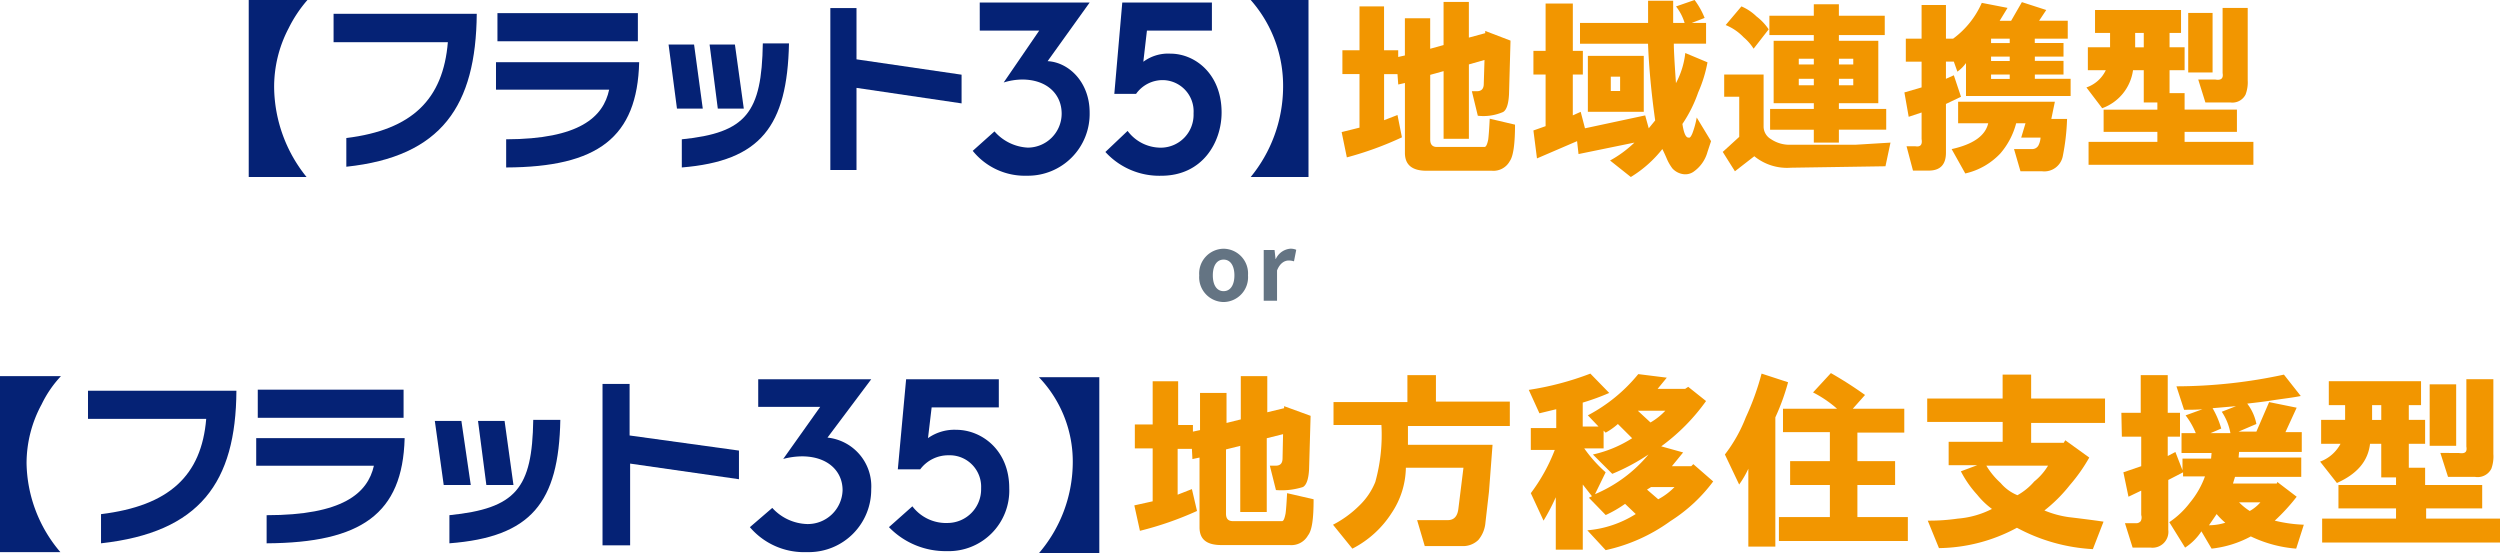 <svg xmlns="http://www.w3.org/2000/svg" width="281.433" height="62.276" viewBox="0 0 281.433 62.276">
  <g id="グループ_22023" data-name="グループ 22023" transform="translate(-705 -233)">
    <g id="コンポーネント_182_10" data-name="コンポーネント 182 – 10" transform="translate(705 275)">
      <g id="グループ_22009" data-name="グループ 22009" transform="translate(0 0.344)">
        <path id="パス_22856" data-name="パス 22856" d="M18.366,17.294c7.68-.938,11.314-4.338,11.842-10.728H16.9V3.4H33.608c-.059,10.318-4.1,15.945-15.242,17.177Z" transform="translate(-6.994 -1.759)" fill="#052275"/>
        <path id="パス_22857" data-name="パス 22857" d="M65.908,8.711c-.234,8.442-4.866,11.725-15.535,11.783V17.328c8.559,0,11.373-2.462,12.076-5.569H49.2V8.652H65.908ZM49.376,3.2H65.79V6.366H49.376V3.2" transform="translate(-20.358 -1.675)" fill="#052275"/>
        <path id="パス_22858" data-name="パス 22858" d="M92.352,16.328H89.3l-.938-7.211h2.99Zm-4.807,0H84.5l-1-7.211h2.99l1.055,7.211M97.628,9c-.176,9.321-3.283,13.19-12.487,13.894V19.728c7.5-.762,9.321-2.99,9.438-10.728h3.048" transform="translate(-34.55 -4.076)" fill="#052275"/>
        <path id="パス_22859" data-name="パス 22859" d="M131.059,9.6v3.224l-12.252-1.759v9.2H115.7V2.1h3.048V7.9Z" transform="translate(-47.872 -1.221)" fill="#052275"/>
        <path id="パス_22860" data-name="パス 22860" d="M144.879,1.2h12.78l-4.924,6.566a5.507,5.507,0,0,1,4.924,5.8,7.031,7.031,0,0,1-7.035,7.093h-.293A8.009,8.009,0,0,1,144,17.849l2.521-2.169a5.515,5.515,0,0,0,3.928,1.817,3.917,3.917,0,0,0,3.986-3.81c0-2.169-1.7-3.81-4.573-3.81a8.336,8.336,0,0,0-2.11.293l4.162-5.862h-6.976V1.2Z" transform="translate(-59.583 -0.848)" fill="#052275"/>
        <path id="パス_22861" data-name="パス 22861" d="M172.635,1.2h10.435V4.366h-7.562l-.41,3.459a5.151,5.151,0,0,1,3.166-.938c2.873,0,5.98,2.286,5.98,6.566a6.824,6.824,0,0,1-7.035,7.093,8.854,8.854,0,0,1-6.507-2.7l2.638-2.345a4.759,4.759,0,0,0,3.986,1.876,3.791,3.791,0,0,0,3.752-3.81v-.117a3.543,3.543,0,0,0-3.4-3.693h-.234a3.943,3.943,0,0,0-3.224,1.583H171.7Z" transform="translate(-70.63 -0.848)" fill="#052275"/>
        <path id="パス_22862" data-name="パス 22862" d="M0,20.532V.6H6.859A12.672,12.672,0,0,0,4.69,3.766a13.923,13.923,0,0,0-1.7,6.624A15.778,15.778,0,0,0,6.8,20.415H0Z" transform="translate(0 -0.6)" fill="#052275"/>
        <path id="パス_22863" data-name="パス 22863" d="M206.3.7V20.573h-6.8a15.778,15.778,0,0,0,3.81-10.025A13.725,13.725,0,0,0,199.5.759h6.8Z" transform="translate(-82.547 -0.641)" fill="#052275"/>
      </g>
      <g id="グループ_22006" data-name="グループ 22006" transform="translate(127.691)">
        <path id="パス_22864" data-name="パス 22864" d="M234.048,13.43l-.688-2.749h.631c.574,0,.8-.286.8-.859l.057-2.692-1.836.458v8.305h-2.983V8.447l-1.606.4v7.217c0,.573.229.859.8.859h5.507c.172,0,.287-.286.4-.859.057-.4.115-1.2.172-2.291l2.983.687c0,2.177-.172,3.494-.631,4.067a2.14,2.14,0,0,1-2.065,1.088H227.91c-1.721,0-2.467-.687-2.467-2V9.764l-.8.172-.057-1.146h-1.606v5.155l1.606-.63.574,2.463a37.119,37.119,0,0,1-6.425,2.234l-.631-2.864,2.065-.458V8.733h-2.008V6.041h2.008V1.173h2.868V6.1H224.7v.745l.8-.172V2.49h2.983V5.869l1.606-.4V.6h2.983V4.667l1.893-.458V3.979l2.983,1.088-.172,6.014c-.057,1.088-.287,1.776-.688,2a7.969,7.969,0,0,1-3.04.344" transform="translate(-218.1 -0.256)" fill="#f29600"/>
        <path id="パス_22865" data-name="パス 22865" d="M271.614,19.645h-4.188l-.86-2.921h3.442c.688,0,1.09-.4,1.2-1.26l.574-4.639H265.3a9.408,9.408,0,0,1-1.606,5.1,11.427,11.427,0,0,1-4.417,4.009l-2.18-2.692a12.059,12.059,0,0,0,2.983-2.177,7.642,7.642,0,0,0,1.778-2.635,19.785,19.785,0,0,0,.688-6.415h-5.392V3.436h8.318V.4h3.212V3.378h8.318V6.128H265.533V8.247h9.523l-.4,5.269-.4,3.494a3.468,3.468,0,0,1-.8,1.947,2.46,2.46,0,0,1-1.836.687" transform="translate(-234.727 -0.171)" fill="#f29600"/>
        <path id="パス_22866" data-name="パス 22866" d="M304.564,2.277a26.427,26.427,0,0,1-2.983,1.088V6.057h1.778l-1.2-1.26A18.318,18.318,0,0,0,307.834.157l3.212.4-1.033,1.26h3.1l.344-.229,2.008,1.6a22.417,22.417,0,0,1-5.048,5.1l2.467.687-1.262,1.546h2.18l.229-.229,2.237,1.947a17.919,17.919,0,0,1-4.819,4.468,19.433,19.433,0,0,1-7.285,3.265L302.1,17.741a12.123,12.123,0,0,0,5.45-1.833l-1.2-1.146a13.52,13.52,0,0,1-2.18,1.26l-1.893-1.947.344-.172-1.033-1.317v7.331h-3.04v-5.9a22.993,22.993,0,0,1-1.377,2.635l-1.434-3.093a20.033,20.033,0,0,0,2.7-4.869h-2.7V6.229H298.6V4.109l-1.893.458-1.2-2.635A33.264,33.264,0,0,0,302.441.1Zm4.417,6.93a23.24,23.24,0,0,1-4.073,2.177l-2.18-2.177a13.62,13.62,0,0,0,4.417-1.833l-1.606-1.6a7.507,7.507,0,0,1-1.377.974l-.229-.229v2h-2.18a15.532,15.532,0,0,0,2.409,2.692l-1.2,2.463a15.8,15.8,0,0,0,6.023-4.468m-1.2-4.926L309.211,5.6a7.327,7.327,0,0,0,1.664-1.317Zm1.033,8.878,1.262,1.088a7.326,7.326,0,0,0,1.836-1.375h-2.639Z" transform="translate(-251.1 -0.042)" fill="#f29600"/>
        <path id="パス_22867" data-name="パス 22867" d="M334,9.164a16.68,16.68,0,0,0,2.352-4.181A29.673,29.673,0,0,0,338.13.057l2.983.974a25.093,25.093,0,0,1-1.434,3.952V19.531h-3.04V10.768a11.014,11.014,0,0,1-1.033,1.776Zm9.924-6.988L345.932,0a43.891,43.891,0,0,1,3.844,2.463L348.4,4.009h5.794V6.7h-5.278V9.909h4.245V12.6h-4.245v3.608h5.679V18.9H340.081V16.209h5.737V12.6h-4.475V9.909h4.475V6.644H340.54V4.009h6.081a12.937,12.937,0,0,0-2.7-1.833" transform="translate(-267.514)" fill="#f29600"/>
        <path id="パス_22868" data-name="パス 22868" d="M393.549,16.853l-1.2,3.093A20.278,20.278,0,0,1,383.8,17.54a18.9,18.9,0,0,1-8.777,2.291l-1.262-3.093a22.407,22.407,0,0,0,3.385-.229,10.187,10.187,0,0,0,3.844-1.088,8.791,8.791,0,0,1-1.664-1.6,12.052,12.052,0,0,1-1.836-2.635l1.836-.687h-3.212V7.86h6.081V5.627H373.7V2.992h8.49V.3H385.4V2.992h8.318V5.741H385.4V7.975h3.671l.172-.286,2.7,1.947a18.872,18.872,0,0,1-2.18,3.093,16.948,16.948,0,0,1-2.868,2.864,11.09,11.09,0,0,0,2.7.745c1.434.172,2.811.344,3.958.515m-6.253-6.3h-6.941a8.543,8.543,0,0,0,1.606,1.947,4.88,4.88,0,0,0,1.893,1.375,7.01,7.01,0,0,0,1.893-1.546,6.654,6.654,0,0,0,1.549-1.776" transform="translate(-284.439 -0.128)" fill="#f29600"/>
        <path id="パス_22869" data-name="パス 22869" d="M411.8,4.6h2.18V.357h3.04V4.6H418.4V7.288H417.02V9.464l.861-.458.8,2.062V9.751H421.9l.057-.63h-3.385V6.887h1.606a8.659,8.659,0,0,0-1.147-2l1.893-.687c-.688.057-1.377.057-2.065.057L418,1.617A57.6,57.6,0,0,0,430.1.3l1.893,2.406c-.8.172-1.836.286-2.983.458-1.033.172-2.065.286-3.04.4A5.469,5.469,0,0,1,427,5.856l-2.008.859H427l1.434-3.322,3.1.63-1.262,2.749h1.836V9.006h-7.056l-.057.63h7.056v2.177h-7.458l-.229.745H429.3l.057-.172,2.18,1.661a22.184,22.184,0,0,1-2.467,2.692,16.058,16.058,0,0,0,3.27.458l-.86,2.692a14.391,14.391,0,0,1-5.106-1.375,12.041,12.041,0,0,1-4.417,1.375l-1.147-1.947a6.217,6.217,0,0,1-1.836,1.833l-1.778-2.864a9.712,9.712,0,0,0,2.352-2.234,9.877,9.877,0,0,0,1.664-2.921h-2.467V11.3l-1.664.859v5.613a1.789,1.789,0,0,1-2.008,2h-2.008l-.861-2.749h1.2a.632.632,0,0,0,.574-.229.9.9,0,0,0,.057-.687V13.359l-1.434.687-.574-2.749,2.008-.687V7.288h-2.18Zm11.7,12.372a7.82,7.82,0,0,1-.975-.974c-.459.687-.746,1.088-.86,1.26a6.166,6.166,0,0,0,1.836-.286M421.839,6.887h2.237a6.272,6.272,0,0,0-.975-2.406l1.606-.63-2.639.229a9.82,9.82,0,0,1,.975,2.291Zm5.622,7.79h-2.409a6.411,6.411,0,0,0,1.2.974,4.5,4.5,0,0,0,1.2-.974" transform="translate(-300.682 -0.128)" fill="#f29600"/>
        <path id="パス_22870" data-name="パス 22870" d="M453.095,8.474h-2.18V5.782h2.7V4.121h-1.836V1.429h10.383V4.121h-1.377V5.782h1.836V8.474h-1.836v2.692h1.836v1.947h6.425v2.635h-6.31v1.146h8.318v2.692H451.029V16.894h8.318V15.748h-6.482V13.114h6.482v-.859h-1.664V8.474h-1.262c-.229,1.947-1.434,3.379-3.729,4.41L450.8,10.479a4.283,4.283,0,0,0,2.295-2m3.557-2.692h1.033V4.121h-1.033Zm6.482-4.009h2.983V8.7h-2.983Zm4.13,6.988V1.2h3.04V9.62a4.031,4.031,0,0,1-.229,1.661,1.733,1.733,0,0,1-1.836.916H465.2l-.86-2.692H466.4c.746.115.975-.115.861-.745" transform="translate(-317.309 -0.513)" fill="#f29600"/>
      </g>
    </g>
    <path id="パス_22872" data-name="パス 22872" d="M3.185.26a2.788,2.788,0,0,0,2.745-3,2.788,2.788,0,0,0-2.745-3,2.788,2.788,0,0,0-2.745,3A2.788,2.788,0,0,0,3.185.26Zm0-1.224c-.776,0-1.214-.694-1.214-1.776s.439-1.776,1.214-1.776S4.4-3.811,4.4-2.74,3.96-.964,3.185-.964ZM7.7.117H9.2V-3.291c.316-.827.857-1.122,1.306-1.122a1.909,1.909,0,0,1,.6.092l.255-1.3a1.617,1.617,0,0,0-.673-.122A1.98,1.98,0,0,0,9.062-4.587H9.032L8.92-5.6H7.7Z" transform="translate(839.561 266.74)" fill="#647483"/>
    <g id="コンポーネント_181_6" data-name="コンポーネント 181 – 6" transform="translate(733 233)">
      <g id="グループ_22007" data-name="グループ 22007" transform="translate(123.04 0)">
        <path id="パス_22843" data-name="パス 22843" d="M244.77,14.763,244.1,12h.586q.754,0,.755-.837l.082-2.679-1.757.5v8.374h-2.848V9.741l-1.507.419v7.281q0,.837.753.837h5.359c.169,0,.307-.279.419-.837q.085-.669.169-2.345l2.848.67q0,3.266-.586,4.1a2.094,2.094,0,0,1-2.011,1.09h-7.371q-2.429,0-2.426-2.009V11.078l-.753.169-.085-1.171h-1.508v5.19l1.508-.585.5,2.512a37.4,37.4,0,0,1-6.2,2.258l-.586-2.848,2.01-.5V10.074h-1.925V7.394h1.925V2.454h2.764v4.94h1.593v.753l.753-.169V3.792h2.847V7.224l1.507-.418V1.949h2.848V5.968l1.841-.5V5.217l2.848,1.089-.169,6.029q-.086,1.676-.671,2.009a5.577,5.577,0,0,1-2.847.419" transform="translate(-229.448 -1.734)" fill="#f29600"/>
        <path id="パス_22844" data-name="パス 22844" d="M272.42,9.156h-1.13v4.6l.888-.4.483,1.855,6.777-1.452.4,1.452.726-.887q-.647-4.6-.807-8.633H272.1V3.348h7.664V.848h2.823v2.5h1.289a5.609,5.609,0,0,0-.968-1.856L285,.767a8.789,8.789,0,0,1,1.13,2.018l-1.452.564h1.613V5.686h-3.629q0,1.049.241,4.438a9.336,9.336,0,0,0,1.049-3.389l2.5,1.048a15.131,15.131,0,0,1-1.048,3.389,15.208,15.208,0,0,1-1.775,3.549q.241,1.616.726,1.533.163.082.4-.483a9.721,9.721,0,0,0,.483-1.776l1.614,2.663-.4,1.21a4,4,0,0,1-1.613,2.261,1.631,1.631,0,0,1-1.13.241,2.039,2.039,0,0,1-1.21-.645,5.262,5.262,0,0,1-.645-1.13q-.241-.565-.484-1.049a13.343,13.343,0,0,1-3.549,3.146l-2.337-1.856a12.893,12.893,0,0,0,2.743-2.017l-6.293,1.291-.163-1.453L267.256,18.6l-.4-3.146,1.371-.484V9.156h-1.371V6.492h1.371V1.165h3.066V6.492h1.13Zm.565-2.1h6.293v6.294h-6.293Zm2.581,3.953h1.049V9.4h-1.049Z" transform="translate(-245.274 -0.767)" fill="#f29600"/>
        <path id="パス_22845" data-name="パス 22845" d="M313.738,17.467H321l3.953-.241-.565,2.663-10.65.163a5.834,5.834,0,0,1-4.115-1.292l-2.182,1.692-1.371-2.179,1.856-1.693V12.062h-1.694v-2.5h4.437V15.45a1.641,1.641,0,0,0,.808,1.371,3.729,3.729,0,0,0,2.26.645M306.4,3.992l1.774-2.1a5.574,5.574,0,0,1,1.694,1.13,6.055,6.055,0,0,1,1.372,1.453l-1.695,2.179a5.691,5.691,0,0,0-1.13-1.291A5.785,5.785,0,0,0,306.4,3.993m4.921,1.128V2.945h5V1.655h2.823V2.946h5.164V5.123h-5.164v.645h4.437v7.02h-4.437v.645h5.327v2.337h-5.327v1.452h-2.823V15.774H311.4V13.436h4.923v-.648H311.8V5.768h4.519V5.123Zm3.308,3.309h1.694V7.785h-1.694Zm0,2.337h1.694v-.722h-1.694Zm4.518-2.337h1.616V7.785h-1.614Zm0,2.337h1.616v-.722h-1.614Z" transform="translate(-263.175 -1.172)" fill="#f29600"/>
        <path id="パス_22846" data-name="パス 22846" d="M349.17,5.323A9.96,9.96,0,0,0,352.4,1.29l2.9.565-.887,1.452h1.291l1.21-2.1,2.743.888-.807,1.21h3.227V5.323h-3.712v.484H361.6V7.339h-3.227v.484H361.6V9.357h-3.227v.484H362.4v1.936H350.622V8.065a4.1,4.1,0,0,1-.969.969l-.4-1.128h-.888V9.841l.888-.4.807,2.421-1.694.807v5.486q0,2.016-1.936,2.017h-1.775l-.726-2.742h.969c.591.109.833-.163.726-.808V13.632l-1.452.484-.484-2.743,1.936-.565v-2.9h-1.776V5.323h1.775V1.531h2.743V5.323Zm3.954,9.52h-3.388v-2.42h10.891l-.4,1.937H362a25.184,25.184,0,0,1-.483,4.194,2.121,2.121,0,0,1-2.341,1.694h-2.421l-.726-2.5h2.018a.788.788,0,0,0,.726-.4,2.247,2.247,0,0,0,.243-.887h-2.18l.484-1.614H356.27a8.488,8.488,0,0,1-1.775,3.389,7.782,7.782,0,0,1-3.953,2.259l-1.535-2.743q3.629-.8,4.114-2.9m.323-9.035h2.1V5.323h-2.1Zm0,2.017h2.1V7.34h-2.1Zm0,2.018h2.1V9.358h-2.1Z" transform="translate(-280.344 -0.968)" fill="#f29600"/>
        <path id="パス_22847" data-name="パス 22847" d="M383.567,9.42H381.55V6.839h2.5V5.225h-1.693V2.643h9.682V5.225h-1.292V6.839h1.694V9.42h-1.694V12h1.694v1.856h5.89v2.5h-5.891v1.131h7.745V20.07H381.629V17.488h7.746v-1.13h-6.051v-2.5h6.051v-.807h-1.532V9.42h-1.21a5.32,5.32,0,0,1-3.47,4.276l-1.775-2.337a3.756,3.756,0,0,0,2.179-1.936m3.308-2.581h.969V5.225h-.969Zm5.971-3.873h2.744v6.7h-2.743Zm3.872,6.777V2.407h2.827v8.142a3.88,3.88,0,0,1-.243,1.614,1.662,1.662,0,0,1-1.693.888h-2.827l-.806-2.58h1.936q.966.163.807-.727" transform="translate(-297.553 -1.515)" fill="#f29600"/>
      </g>
      <g id="グループ_22008" data-name="グループ 22008">
        <path id="パス_22848" data-name="パス 22848" d="M19.278,16.89c7.45-.914,10.9-4.387,11.43-10.79H17.843V2.908H33.961c-.09,10.343-3.944,16.076-14.683,17.214Z" transform="translate(-8.291 -1.352)" fill="#052275"/>
        <path id="パス_22849" data-name="パス 22849" d="M68.11,8.286C67.9,16.76,63.458,20.093,53.137,20.134v-3.17c8.251-.022,10.94-2.5,11.595-5.59H51.993V8.286ZM52.156,2.758H67.964V5.93H52.156Z" transform="translate(-24.157 -1.282)" fill="#052275"/>
        <path id="パス_22850" data-name="パス 22850" d="M96.75,16.471H93.824L92.9,9.256h2.851Zm-4.616,0H89.227l-.945-7.215h2.87l.98,7.215m9.706-7.338c-.2,9.329-3.182,13.233-12.066,13.963V19.927c7.269-.732,8.994-3.009,9.12-10.794h2.945" transform="translate(-41.019 -4.244)" fill="#052275"/>
        <path id="パス_22851" data-name="パス 22851" d="M137.067,9.195v3.231l-11.829-1.747v9.246h-2.945V1.694h2.945V7.466Z" transform="translate(-56.819 -0.787)" fill="#052275"/>
        <path id="パス_22852" data-name="パス 22852" d="M153.025.532H165.4l-4.734,6.6c2.393.123,4.731,2.373,4.731,5.779a6.953,6.953,0,0,1-7.067,7.117,7.529,7.529,0,0,1-6.093-2.8l2.448-2.19a5.326,5.326,0,0,0,3.754,1.827,3.826,3.826,0,0,0,3.808-3.832c0-2.162-1.633-3.834-4.462-3.834a7.261,7.261,0,0,0-2.064.334l4-5.841h-6.692Z" transform="translate(-70.733 -0.247)" fill="#052275"/>
        <path id="パス_22853" data-name="パス 22853" d="M182.031.532h10.09V3.693h-7.315L184.4,7.2a4.678,4.678,0,0,1,3.046-.914c2.772,0,5.765,2.281,5.765,6.629,0,3.319-2.123,7.117-6.8,7.117a8.22,8.22,0,0,1-6.282-2.677l2.5-2.371a4.657,4.657,0,0,0,3.836,1.886,3.7,3.7,0,0,0,3.591-3.794c0-.033,0-.066,0-.1a3.513,3.513,0,0,0-3.373-3.71,3.667,3.667,0,0,0-3.1,1.549h-2.449Z" transform="translate(-83.692 -0.247)" fill="#052275"/>
        <path id="パス_22854" data-name="パス 22854" d="M0,19.926V0H6.611A14.774,14.774,0,0,0,4.486,3.191a14.172,14.172,0,0,0-1.625,6.7A16.318,16.318,0,0,0,6.507,19.926Z" transform="translate(0 -0.001)" fill="#052275"/>
        <path id="パス_22855" data-name="パス 22855" d="M217.193,0V19.926h-6.506A16.085,16.085,0,0,0,214.333,9.87,14.576,14.576,0,0,0,210.687,0Z" transform="translate(-97.891)" fill="#052275"/>
      </g>
    </g>
  </g>
</svg>

